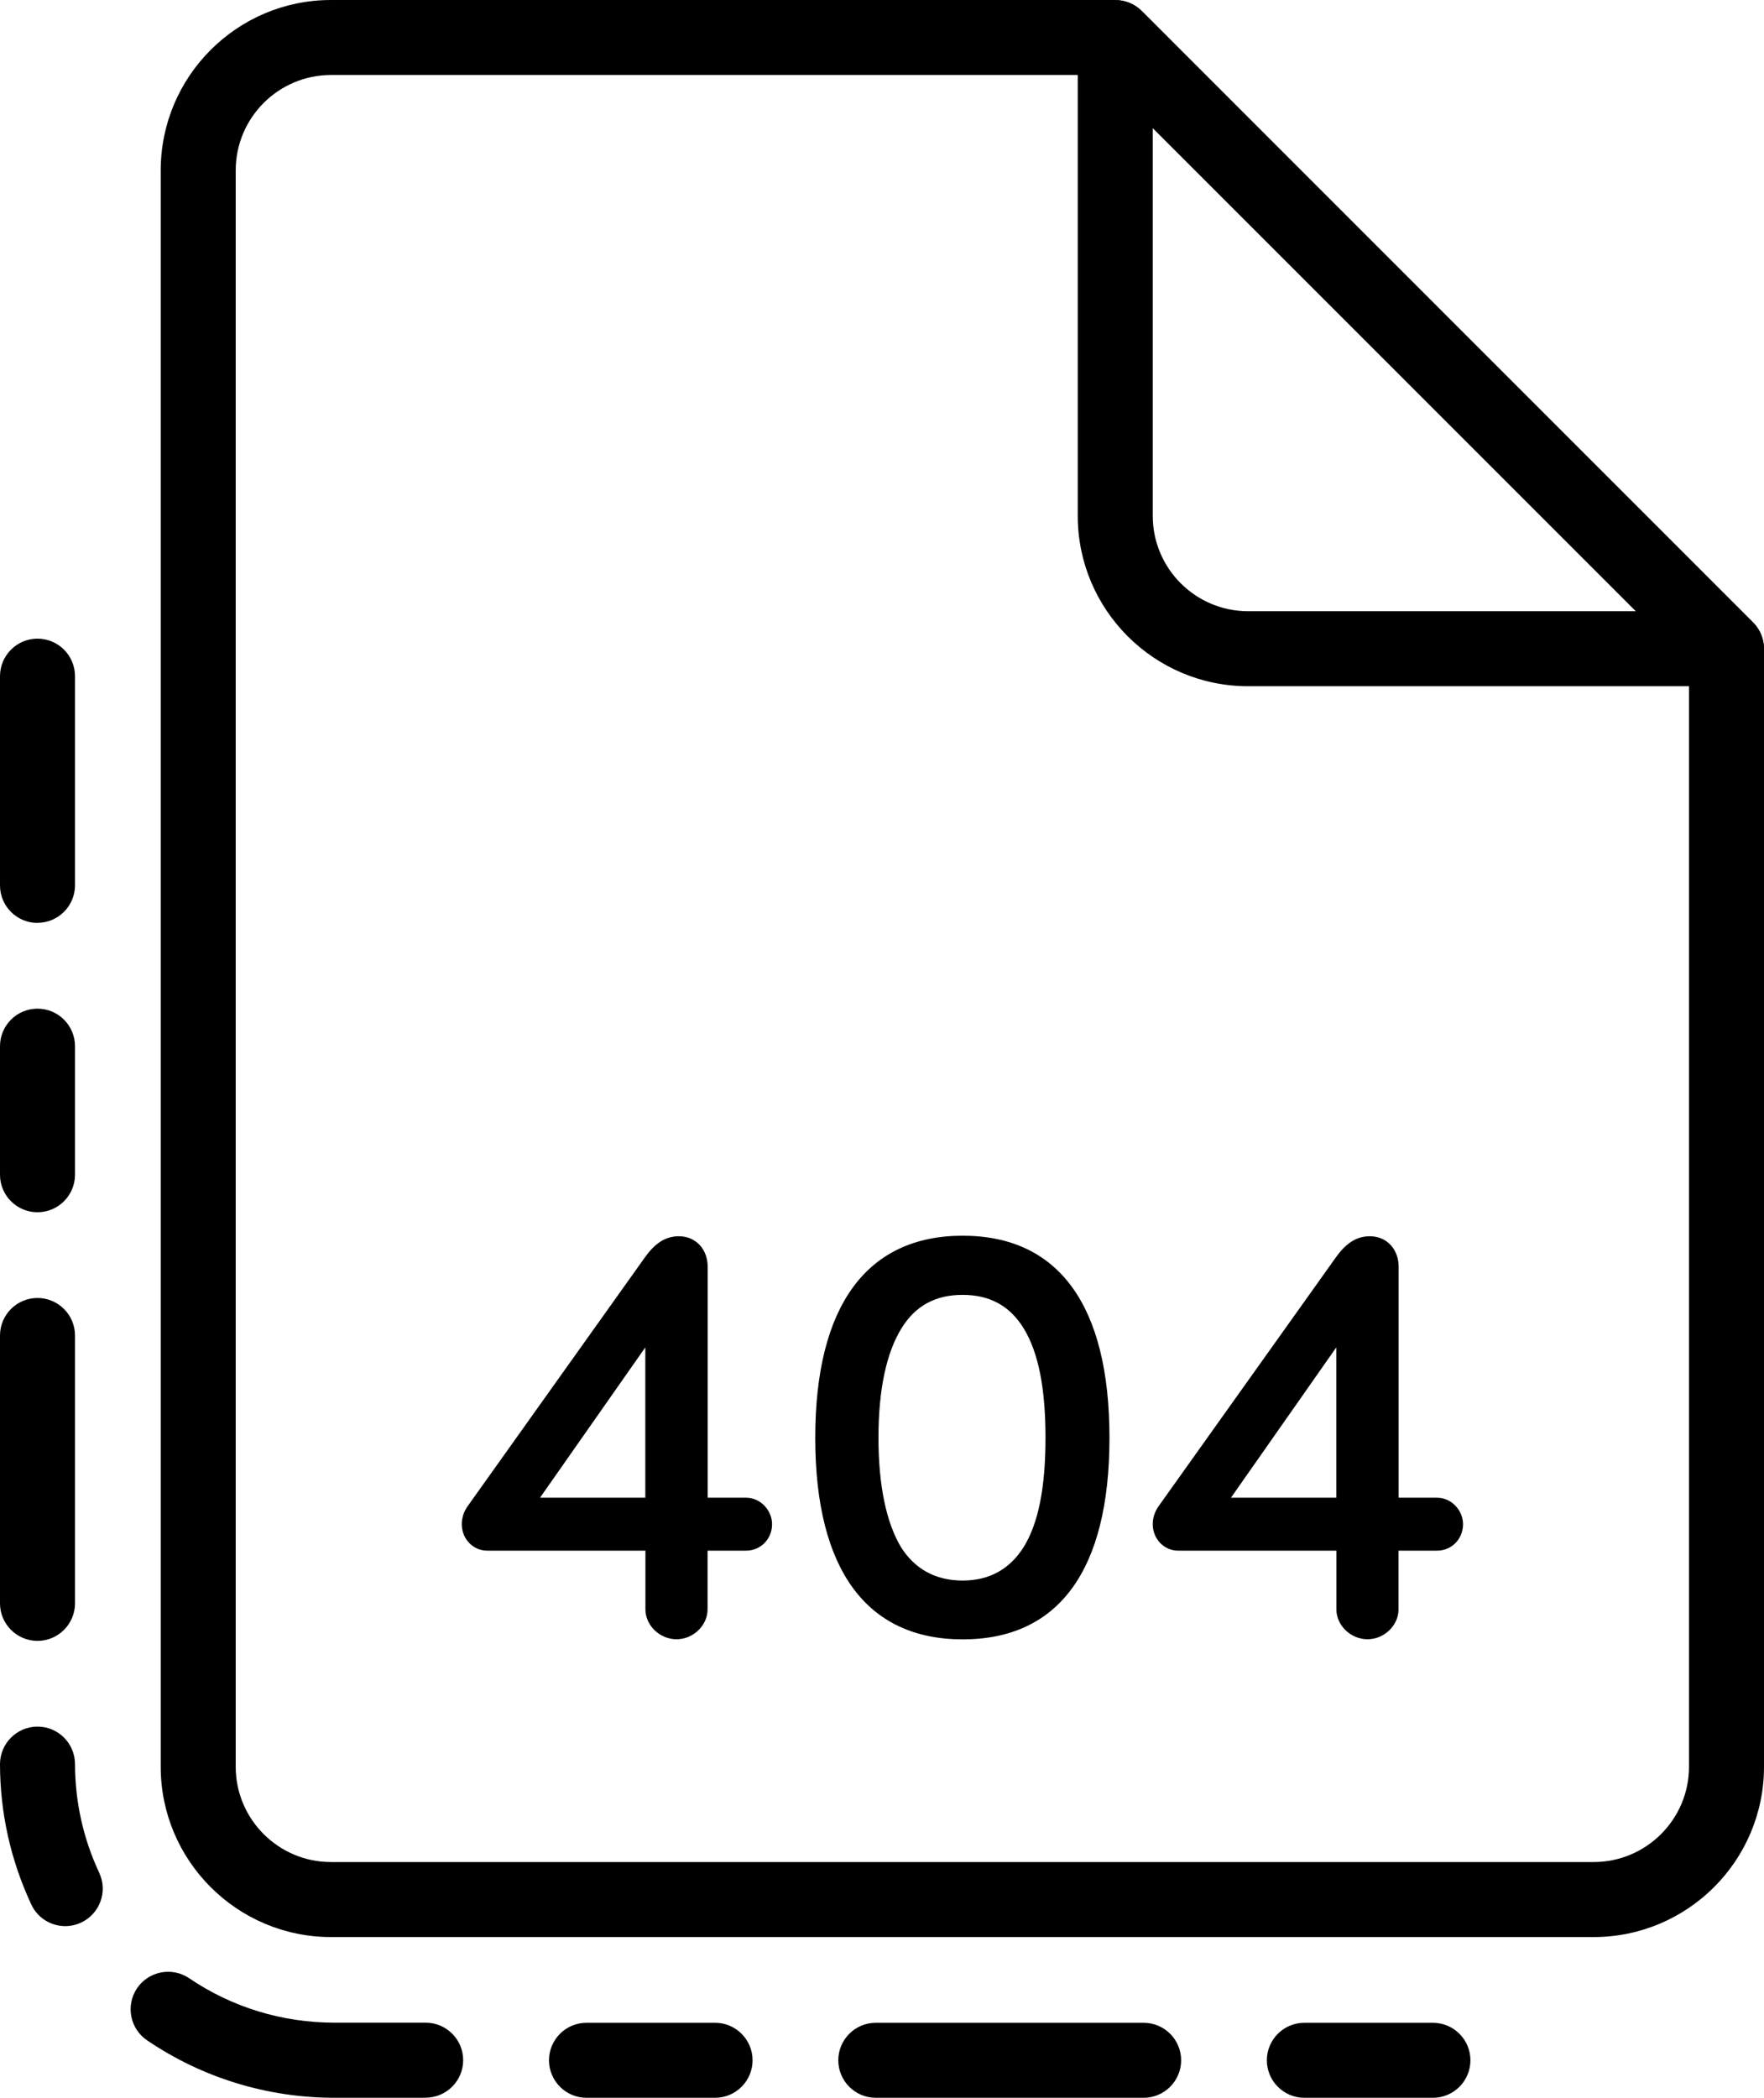 <?xml version="1.0" encoding="UTF-8"?>
<svg id="Layer_2" data-name="Layer 2" xmlns="http://www.w3.org/2000/svg" viewBox="0 0 164.64 195.77">
  <g id="Layer_1-2" data-name="Layer 1">
    <g>
      <path d="M148.74,180.77H30.89c-8.76,0-15.89-7.13-15.89-15.89V15.9C15,7.13,22.13,0,30.89,0h73.21c.93,0,1.82.37,2.48,1.03l57.04,57.05c.66.66,1.02,1.55,1.02,2.47v104.33c0,8.76-7.13,15.89-15.9,15.89ZM30.89,7c-4.9,0-8.89,3.99-8.89,8.9v148.98c0,4.9,3.99,8.89,8.89,8.89h117.85c4.91,0,8.9-3.99,8.9-8.89V62L102.65,7H30.89Z"/>
      <path d="M133.74,195.77h-12c-1.93,0-3.5-1.57-3.5-3.5s1.57-3.5,3.5-3.5h12c1.93,0,3.5,1.57,3.5,3.5s-1.57,3.5-3.5,3.5ZM106.74,195.77h-25c-1.93,0-3.5-1.57-3.5-3.5s1.57-3.5,3.5-3.5h25c1.93,0,3.5,1.57,3.5,3.5s-1.57,3.5-3.5,3.5ZM66.74,195.77h-12c-1.93,0-3.5-1.57-3.5-3.5s1.57-3.5,3.5-3.5h12c1.93,0,3.5,1.57,3.5,3.5s-1.57,3.5-3.5,3.5ZM39.74,195.77h-8.51c-6.27,0-12.32-1.85-17.5-5.36-1.6-1.08-2.02-3.26-.94-4.86,1.08-1.6,3.26-2.02,4.86-.94,4.01,2.72,8.7,4.15,13.57,4.15h8.51c1.93,0,3.5,1.57,3.5,3.5s-1.57,3.5-3.5,3.5ZM6.09,179.75c-1.32,0-2.58-.75-3.17-2.02C1,173.61.01,169.21,0,164.64c0-1.93,1.56-3.5,3.49-3.51h.01c1.93,0,3.49,1.56,3.5,3.49.01,3.55.77,6.96,2.26,10.15.82,1.75.06,3.83-1.69,4.65-.48.22-.98.33-1.48.33ZM3.5,153.13C1.57,153.13,0,151.56,0,149.63v-25c0-1.93,1.57-3.5,3.5-3.5s3.5,1.57,3.5,3.5v25c0,1.93-1.57,3.5-3.5,3.5ZM3.5,113.13C1.57,113.13,0,111.56,0,109.63v-12c0-1.93,1.57-3.5,3.5-3.5s3.5,1.57,3.5,3.5v12c0,1.93-1.57,3.5-3.5,3.5ZM3.5,86.13C1.57,86.13,0,84.56,0,82.63v-19.52C0,61.17,1.57,59.6,3.5,59.6s3.5,1.57,3.5,3.5v19.52c0,1.93-1.57,3.5-3.5,3.5Z"/>
      <path d="M161.14,64.04h-44.65c-8.77,0-15.9-7.13-15.9-15.9V3.51c0-1.42.85-2.69,2.16-3.23,1.31-.54,2.81-.24,3.81.76l57.05,57.04c1,1,1.3,2.51.76,3.81-.54,1.31-1.82,2.16-3.23,2.16ZM107.59,11.95v36.19c0,4.91,3.99,8.9,8.9,8.9h36.2L107.59,11.95Z"/>
      <g>
        <path d="M69.64,139.77c1.34,0,2.42,1.18,2.42,2.47,0,1.4-1.08,2.47-2.42,2.47h-3.6v5.48c0,1.5-1.34,2.79-2.9,2.79s-2.9-1.29-2.9-2.79v-5.48h-14.78c-1.29,0-2.36-1.08-2.36-2.47,0-.54.16-1.13.54-1.67l16.5-23.16c.91-1.29,1.88-2.04,3.22-2.04,1.61,0,2.69,1.24,2.69,2.85v21.55h3.6ZM50.4,139.77h9.83v-14.03l-9.83,14.03Z"/>
        <path d="M89.85,152.99c-8.92,0-13.76-6.45-13.76-18.81s4.84-18.86,13.76-18.86,13.7,6.45,13.7,18.86-4.78,18.81-13.7,18.81ZM95.54,123.96c-1.29-2.1-3.17-3.12-5.7-3.12s-4.41,1.02-5.7,3.12c-1.4,2.26-2.15,5.7-2.15,10.21s.75,7.95,2.1,10.21c1.29,2.04,3.22,3.12,5.75,3.12s4.41-1.08,5.7-3.12c1.4-2.26,2.04-5.64,2.04-10.21s-.65-7.95-2.04-10.21Z"/>
        <path d="M134.13,139.77c1.34,0,2.42,1.18,2.42,2.47,0,1.4-1.08,2.47-2.42,2.47h-3.6v5.48c0,1.5-1.34,2.79-2.9,2.79s-2.9-1.29-2.9-2.79v-5.48h-14.78c-1.29,0-2.36-1.08-2.36-2.47,0-.54.16-1.13.54-1.67l16.5-23.16c.91-1.29,1.88-2.04,3.22-2.04,1.61,0,2.69,1.24,2.69,2.85v21.55h3.6ZM114.89,139.77h9.83v-14.03l-9.83,14.03Z"/>
      </g>
    </g>
  </g>
</svg>